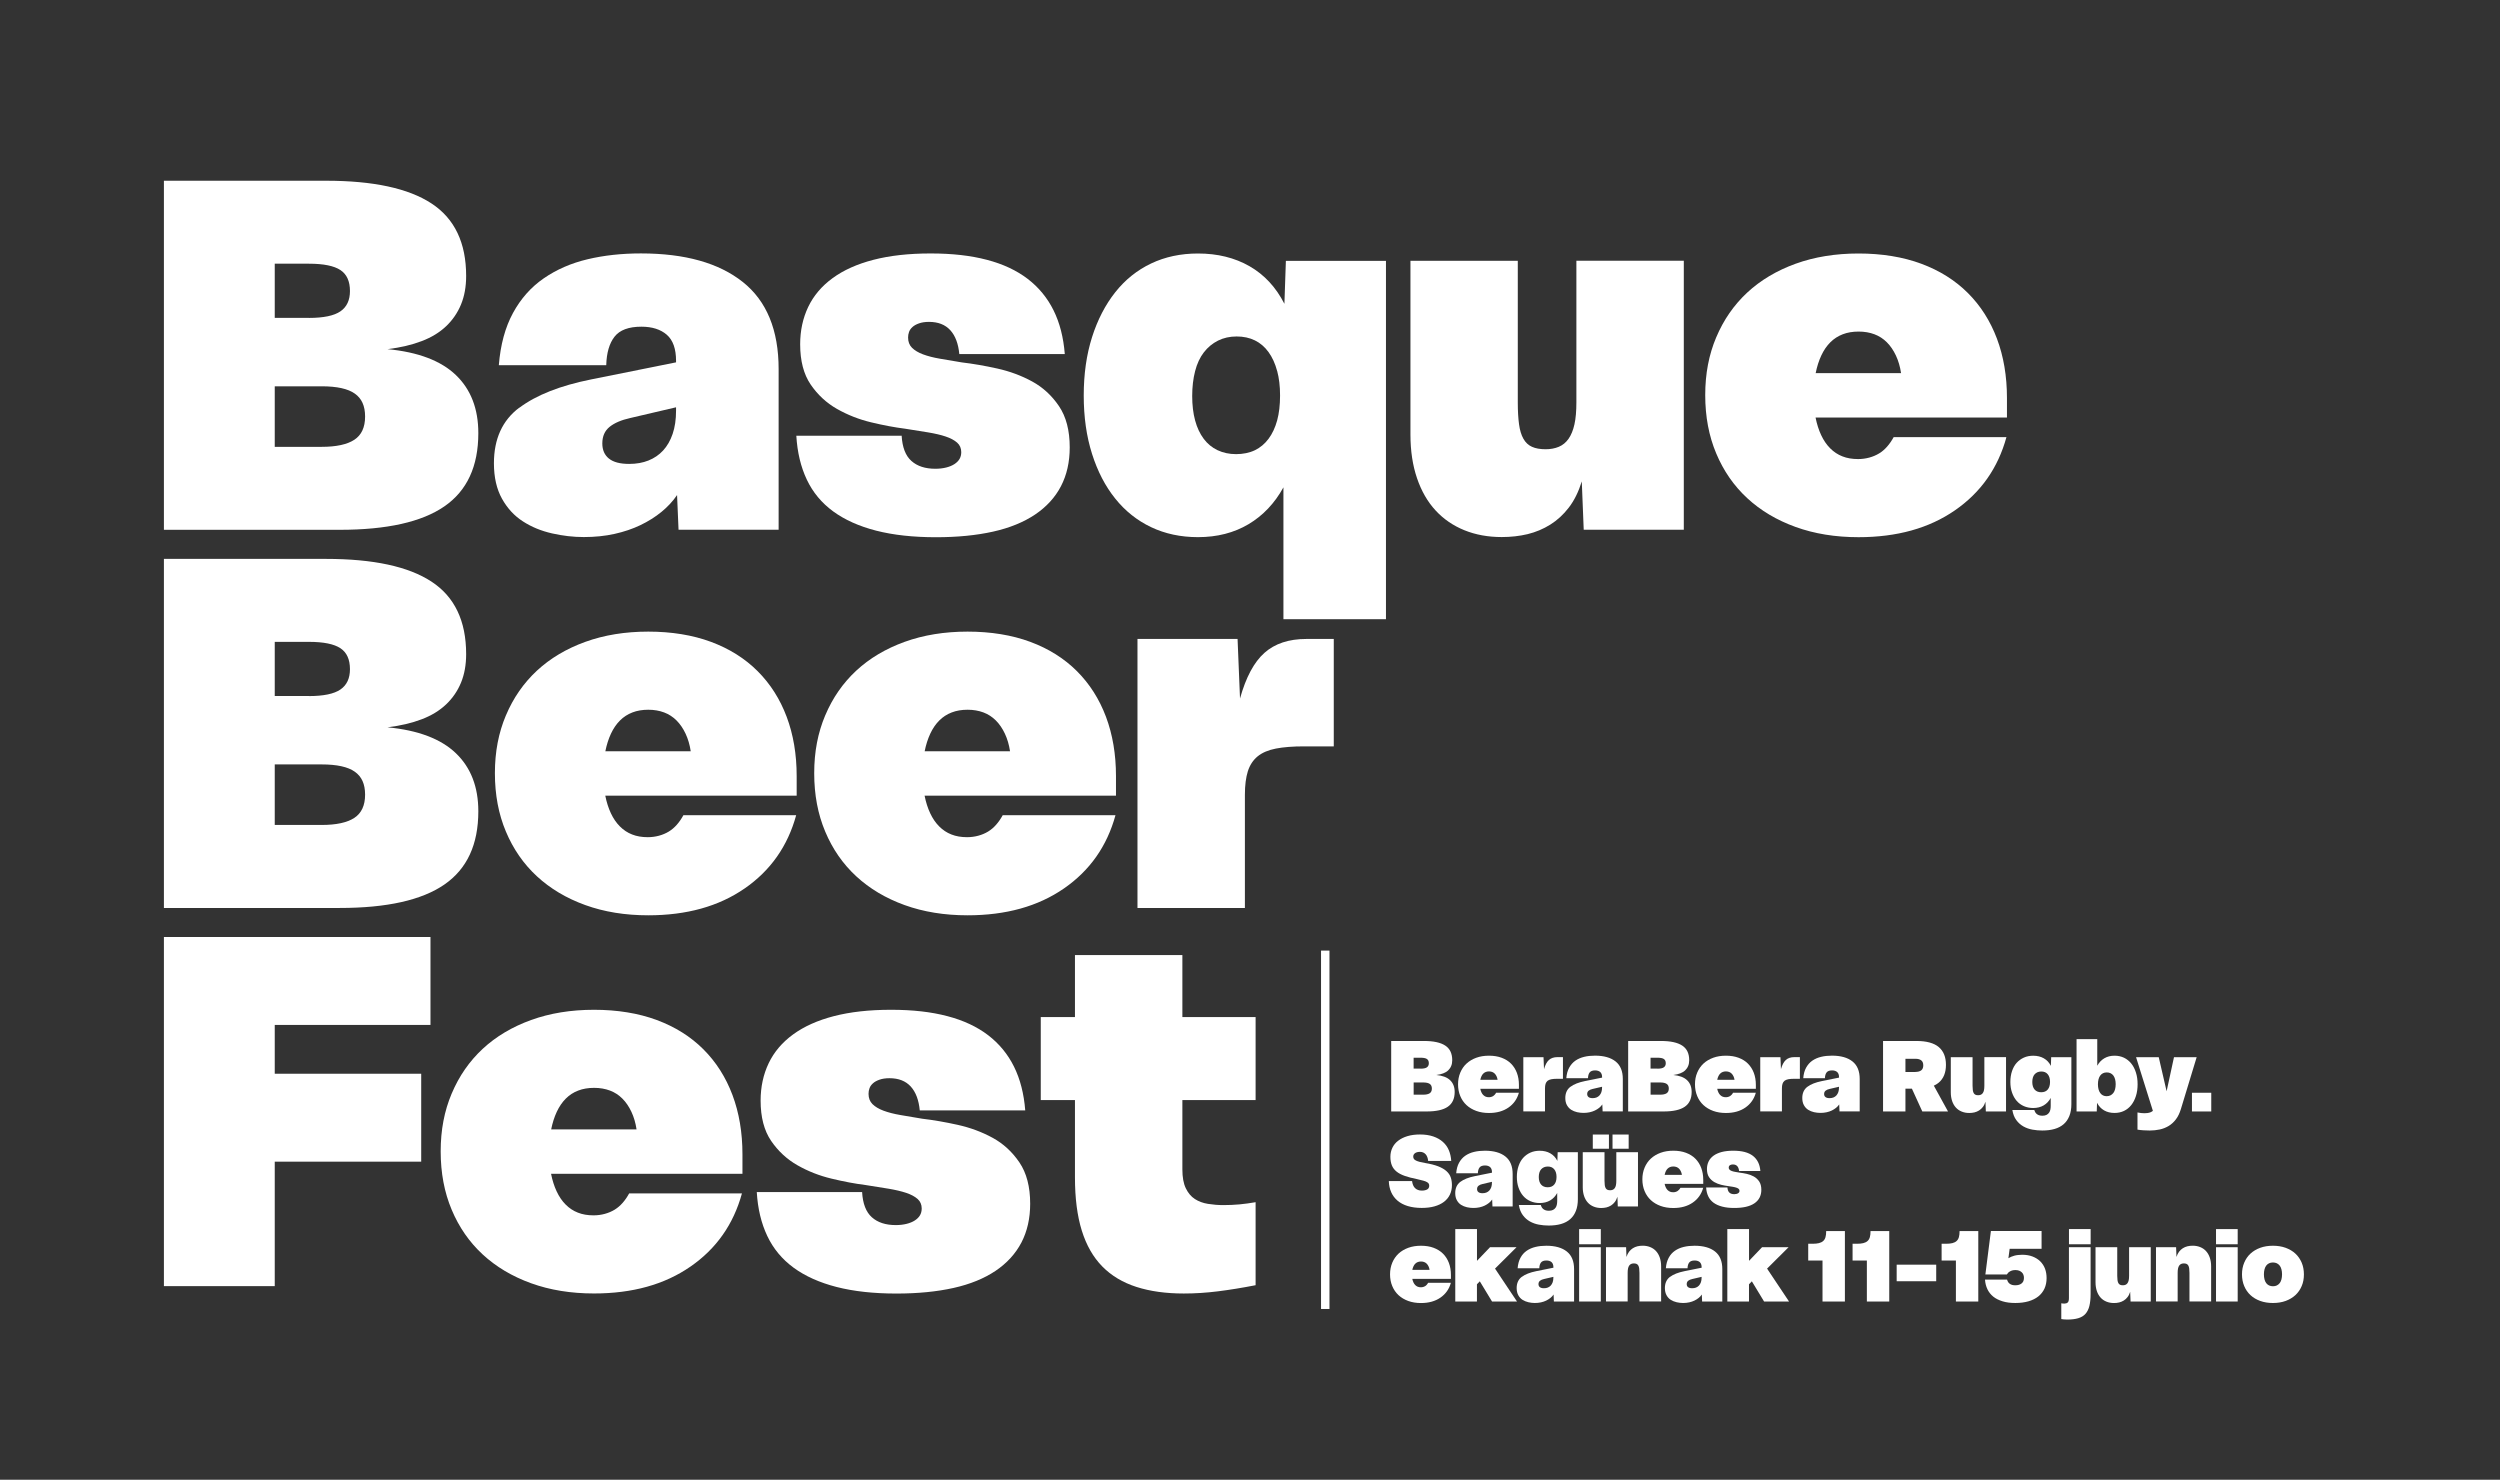 <?xml version="1.0" encoding="UTF-8"?>
<svg xmlns="http://www.w3.org/2000/svg" version="1.1" viewBox="0 0 593 351">
  <rect x="0" y="0" width="593" height="351" fill="#333333" stroke="none"/>
  <defs>
    <style>
      .cls-1 {
        fill: #fff;
      }

      .cls-2 {
        fill: none;
        stroke: #fff;
        stroke-miterlimit: 10;
        stroke-width: 2px;
      }
    </style>
  </defs>
  <!-- Generator: Adobe Illustrator 28.7.7, SVG Export Plug-In . SVG Version: 1.2.0 Build 194)  -->
  <g>
    <g id="Capa_1">
      <g>
        <g>
          <path class="cls-1" d="M38.88,42.87h38.45c11.19,0,19.53,1.79,25.02,5.39,5.48,3.59,8.22,9.32,8.22,17.2,0,2.55-.41,4.81-1.22,6.77s-1.99,3.69-3.53,5.15c-1.55,1.47-3.47,2.65-5.79,3.53-2.32.89-5.02,1.53-8.11,1.91,7.26.69,12.66,2.74,16.21,6.14,3.55,3.4,5.33,7.99,5.33,13.78,0,7.88-2.68,13.67-8.05,17.37-5.37,3.71-13.65,5.56-24.84,5.56h-41.69V42.87ZM73.28,75.41c3.47,0,5.96-.52,7.47-1.56,1.51-1.04,2.26-2.64,2.26-4.81,0-2.32-.75-3.98-2.26-4.98-1.51-1-4-1.51-7.47-1.51h-8.11v12.85h8.11ZM76.29,105.99c3.47,0,6.06-.56,7.76-1.68,1.7-1.12,2.55-2.95,2.55-5.5s-.81-4.29-2.43-5.44c-1.62-1.16-4.25-1.74-7.88-1.74h-11.12v14.36h11.12Z"/>
          <path class="cls-1" d="M123.19,96.72c4.01-3.01,9.69-5.25,17.02-6.72l20.15-4.05v-.35c0-2.86-.73-4.92-2.2-6.2-1.47-1.27-3.47-1.91-6.02-1.91-3.01,0-5.14.79-6.37,2.37-1.24,1.58-1.89,3.84-1.97,6.77h-25.48c.39-4.86,1.51-8.99,3.36-12.39,1.85-3.4,4.28-6.14,7.3-8.22s6.47-3.59,10.37-4.52c3.9-.93,8.12-1.39,12.68-1.39,10.42,0,18.47,2.26,24.15,6.77s8.51,11.41,8.51,20.67v38.1h-23.74l-.35-8.22c-1,1.47-2.24,2.8-3.71,4-1.47,1.2-3.13,2.24-4.98,3.13-1.85.89-3.9,1.58-6.14,2.08-2.24.5-4.67.75-7.3.75-2.47,0-4.98-.29-7.53-.87s-4.85-1.52-6.89-2.84c-2.05-1.31-3.71-3.11-4.98-5.39-1.27-2.28-1.91-5.08-1.91-8.4,0-5.79,2.01-10.19,6.02-13.2ZM144.44,108.77c1.04.85,2.64,1.27,4.81,1.27,1.7,0,3.22-.27,4.57-.81,1.35-.54,2.51-1.33,3.47-2.37.96-1.04,1.72-2.35,2.26-3.94.54-1.58.81-3.42.81-5.5v-.81l-10.89,2.55c-2.08.46-3.71,1.16-4.86,2.08-1.16.93-1.74,2.24-1.74,3.94,0,1.55.52,2.74,1.56,3.59Z"/>
          <path class="cls-1" d="M213.87,103.32c.15,2.78.93,4.79,2.32,6.02,1.39,1.24,3.28,1.85,5.67,1.85.93,0,1.78-.1,2.55-.29.77-.19,1.43-.46,1.97-.81.54-.35.94-.75,1.22-1.22.27-.46.41-1,.41-1.62,0-.93-.33-1.68-.98-2.26-.66-.58-1.56-1.06-2.72-1.45-1.16-.39-2.55-.71-4.17-.98-1.62-.27-3.44-.56-5.44-.87-2.47-.31-5.15-.81-8.05-1.51-2.9-.69-5.6-1.76-8.11-3.18-2.51-1.43-4.59-3.36-6.25-5.79-1.66-2.43-2.49-5.62-2.49-9.55,0-3.24.64-6.2,1.91-8.86s3.2-4.94,5.79-6.83c2.59-1.89,5.81-3.34,9.67-4.34,3.86-1,8.38-1.51,13.55-1.51s9.55.5,13.38,1.51c3.82,1,7.04,2.51,9.67,4.52,2.62,2.01,4.67,4.5,6.14,7.47,1.47,2.97,2.35,6.43,2.66,10.37h-25.02c-.23-2.47-.95-4.36-2.14-5.67-1.2-1.31-2.88-1.97-5.04-1.97-.93,0-1.72.12-2.37.35-.66.23-1.18.52-1.56.87-.39.35-.66.73-.81,1.16-.16.43-.23.87-.23,1.33,0,1,.31,1.81.93,2.43.62.62,1.49,1.14,2.61,1.56,1.12.42,2.47.77,4.05,1.04,1.58.27,3.3.56,5.15.87,2.62.31,5.42.79,8.4,1.45,2.97.66,5.73,1.68,8.28,3.07s4.67,3.34,6.37,5.85c1.7,2.51,2.55,5.77,2.55,9.79,0,3.47-.69,6.54-2.08,9.21s-3.44,4.9-6.14,6.72c-2.7,1.81-6.02,3.17-9.96,4.05s-8.45,1.33-13.55,1.33c-5.41,0-10.13-.52-14.19-1.56-4.05-1.04-7.45-2.57-10.19-4.57-2.74-2.01-4.83-4.52-6.25-7.53-1.43-3.01-2.26-6.49-2.49-10.42h25.02Z"/>
          <path class="cls-1" d="M328.75,146.87h-24.32v-31.27c-2.08,3.78-4.85,6.7-8.28,8.74-3.44,2.04-7.43,3.07-11.99,3.07-4.09,0-7.8-.79-11.12-2.37-3.32-1.58-6.16-3.84-8.51-6.78-2.36-2.93-4.19-6.47-5.5-10.6-1.31-4.13-1.97-8.74-1.97-13.84s.66-9.71,1.97-13.84c1.31-4.13,3.15-7.68,5.5-10.65,2.35-2.97,5.19-5.25,8.51-6.83,3.32-1.58,7.02-2.37,11.12-2.37,4.63,0,8.7,1,12.22,3.01,3.51,2.01,6.27,4.98,8.28,8.92l.35-10.19h23.74v85.01ZM302.93,87.98c-.46-1.74-1.14-3.22-2.03-4.46-.89-1.23-1.97-2.16-3.24-2.78-1.27-.62-2.72-.93-4.34-.93s-3.09.33-4.4.98c-1.31.66-2.43,1.58-3.36,2.78-.93,1.2-1.62,2.68-2.08,4.46-.46,1.78-.69,3.75-.69,5.91s.23,4.09.69,5.79c.46,1.7,1.14,3.15,2.03,4.34.89,1.2,1.99,2.1,3.3,2.72,1.31.62,2.78.93,4.4.93s3.18-.31,4.46-.93c1.27-.62,2.35-1.52,3.24-2.72.89-1.2,1.56-2.64,2.03-4.34.46-1.7.69-3.67.69-5.91s-.23-4.11-.69-5.85Z"/>
          <path class="cls-1" d="M334.54,61.86h25.48v33.59c0,2.01.1,3.73.29,5.15.19,1.43.54,2.59,1.04,3.47.5.89,1.18,1.53,2.03,1.91.85.39,1.93.58,3.24.58,1.16,0,2.2-.19,3.13-.58.93-.39,1.7-1.02,2.32-1.91.62-.89,1.08-2.03,1.39-3.42.31-1.39.46-3.13.46-5.21v-33.59h25.48v63.81h-23.74l-.46-11.47c-.77,2.47-1.79,4.54-3.07,6.2-1.27,1.66-2.74,3.01-4.4,4.05-1.66,1.04-3.46,1.79-5.38,2.26-1.93.46-3.98.69-6.14.69-3.24,0-6.2-.54-8.86-1.62-2.66-1.08-4.94-2.64-6.83-4.69-1.89-2.04-3.36-4.59-4.4-7.64-1.04-3.05-1.56-6.5-1.56-10.36v-41.23Z"/>
          <path class="cls-1" d="M407.1,79.99c1.74-4.13,4.19-7.66,7.35-10.6,3.16-2.93,6.99-5.21,11.46-6.83,4.48-1.62,9.46-2.43,14.94-2.43s10.52.81,14.88,2.43c4.36,1.62,8.05,3.94,11.06,6.95,3.01,3.01,5.31,6.62,6.89,10.83,1.58,4.21,2.37,8.9,2.37,14.07v4.63h-45.4c.31,1.55.75,2.94,1.33,4.17.58,1.24,1.29,2.28,2.14,3.13.85.85,1.81,1.49,2.9,1.91,1.08.43,2.32.64,3.71.64.93,0,1.81-.12,2.66-.35.85-.23,1.62-.56,2.32-.98.7-.42,1.33-.96,1.91-1.62.58-.66,1.1-1.41,1.56-2.26h26.75c-2.01,7.34-6.08,13.13-12.22,17.37-6.14,4.25-13.76,6.37-22.87,6.37-5.48,0-10.46-.81-14.94-2.43-4.48-1.62-8.3-3.9-11.46-6.83-3.17-2.93-5.62-6.47-7.35-10.6-1.74-4.13-2.61-8.74-2.61-13.84s.87-9.59,2.61-13.72ZM450.93,88.5c-.23-1.54-.64-2.93-1.22-4.17-.58-1.23-1.29-2.28-2.14-3.13-.85-.85-1.83-1.49-2.95-1.91-1.12-.42-2.37-.64-3.76-.64s-2.65.21-3.76.64c-1.12.43-2.1,1.06-2.95,1.91-.85.85-1.56,1.89-2.14,3.13-.58,1.24-1.02,2.63-1.33,4.17h20.27Z"/>
          <path class="cls-1" d="M38.88,132.57h38.45c11.19,0,19.53,1.79,25.02,5.39,5.48,3.59,8.22,9.32,8.22,17.2,0,2.55-.41,4.81-1.22,6.77s-1.99,3.69-3.53,5.15c-1.55,1.47-3.47,2.65-5.79,3.53-2.32.89-5.02,1.53-8.11,1.91,7.26.69,12.66,2.74,16.21,6.14,3.55,3.4,5.33,7.99,5.33,13.78,0,7.88-2.68,13.67-8.05,17.37-5.37,3.71-13.65,5.56-24.84,5.56h-41.69v-82.8ZM73.28,165.11c3.47,0,5.96-.52,7.47-1.56,1.51-1.04,2.26-2.64,2.26-4.81,0-2.32-.75-3.98-2.26-4.98-1.51-1-4-1.51-7.47-1.51h-8.11v12.85h8.11ZM76.29,195.68c3.47,0,6.06-.56,7.76-1.68,1.7-1.12,2.55-2.95,2.55-5.5s-.81-4.29-2.43-5.44c-1.62-1.16-4.25-1.74-7.88-1.74h-11.12v14.36h11.12Z"/>
          <path class="cls-1" d="M120.01,169.68c1.74-4.13,4.19-7.66,7.35-10.6,3.16-2.93,6.99-5.21,11.47-6.83,4.48-1.62,9.46-2.43,14.94-2.43s10.52.81,14.88,2.43c4.36,1.62,8.05,3.94,11.06,6.95s5.31,6.62,6.89,10.83c1.58,4.21,2.37,8.9,2.37,14.07v4.63h-45.4c.31,1.55.75,2.94,1.33,4.17.58,1.24,1.29,2.28,2.14,3.13.85.85,1.81,1.49,2.9,1.91,1.08.43,2.32.64,3.71.64.93,0,1.81-.12,2.66-.35.85-.23,1.62-.56,2.32-.98.69-.42,1.33-.96,1.91-1.62.58-.66,1.1-1.41,1.56-2.26h26.75c-2.01,7.34-6.08,13.13-12.22,17.37-6.14,4.25-13.76,6.37-22.87,6.37-5.48,0-10.46-.81-14.94-2.43-4.48-1.62-8.3-3.9-11.47-6.83-3.17-2.93-5.62-6.47-7.35-10.6-1.74-4.13-2.61-8.74-2.61-13.84s.87-9.59,2.61-13.72ZM163.84,178.2c-.23-1.54-.64-2.93-1.22-4.17-.58-1.23-1.29-2.28-2.14-3.13-.85-.85-1.83-1.49-2.95-1.91-1.12-.42-2.37-.64-3.76-.64s-2.65.21-3.76.64c-1.12.43-2.1,1.06-2.95,1.91-.85.85-1.56,1.89-2.14,3.13-.58,1.24-1.02,2.63-1.33,4.17h20.27Z"/>
          <path class="cls-1" d="M195.75,169.68c1.74-4.13,4.19-7.66,7.35-10.6,3.16-2.93,6.99-5.21,11.47-6.83,4.48-1.62,9.46-2.43,14.94-2.43s10.52.81,14.88,2.43c4.36,1.62,8.05,3.94,11.06,6.95s5.31,6.62,6.89,10.83c1.58,4.21,2.37,8.9,2.37,14.07v4.63h-45.4c.31,1.55.75,2.94,1.33,4.17.58,1.24,1.29,2.28,2.14,3.13.85.85,1.81,1.49,2.9,1.91,1.08.43,2.32.64,3.71.64.93,0,1.81-.12,2.66-.35.85-.23,1.62-.56,2.32-.98.69-.42,1.33-.96,1.91-1.62.58-.66,1.1-1.41,1.56-2.26h26.75c-2.01,7.34-6.08,13.13-12.22,17.37-6.14,4.25-13.76,6.37-22.87,6.37-5.48,0-10.46-.81-14.94-2.43-4.48-1.62-8.3-3.9-11.47-6.83-3.17-2.93-5.62-6.47-7.35-10.6-1.74-4.13-2.61-8.74-2.61-13.84s.87-9.59,2.61-13.72ZM239.58,178.2c-.23-1.54-.64-2.93-1.22-4.17-.58-1.23-1.29-2.28-2.14-3.13-.85-.85-1.83-1.49-2.95-1.91-1.12-.42-2.37-.64-3.76-.64s-2.65.21-3.76.64c-1.12.43-2.1,1.06-2.95,1.91-.85.85-1.56,1.89-2.14,3.13-.58,1.24-1.02,2.63-1.33,4.17h20.27Z"/>
          <path class="cls-1" d="M269.81,151.56h23.74l.58,14.13c1.39-5.02,3.32-8.63,5.79-10.83,2.47-2.2,5.79-3.3,9.96-3.3h6.49v25.48h-7.06c-2.63,0-4.85.17-6.66.52-1.81.35-3.26.97-4.34,1.85-1.08.89-1.85,2.07-2.32,3.53-.46,1.47-.7,3.32-.7,5.56v26.87h-25.48v-63.81Z"/>
          <path class="cls-1" d="M38.88,222.26h63.23v20.85h-36.94v11.58h34.74v20.85h-34.74v29.53h-26.29v-82.8Z"/>
          <path class="cls-1" d="M107.15,259.38c1.74-4.13,4.19-7.66,7.35-10.6,3.16-2.93,6.99-5.21,11.47-6.83,4.48-1.62,9.46-2.43,14.94-2.43s10.52.81,14.88,2.43c4.36,1.62,8.05,3.94,11.06,6.95,3.01,3.01,5.31,6.62,6.89,10.83,1.58,4.21,2.37,8.9,2.37,14.07v4.63h-45.4c.31,1.55.75,2.94,1.33,4.17.58,1.24,1.29,2.28,2.14,3.13.85.85,1.81,1.49,2.9,1.91,1.08.43,2.32.64,3.71.64.93,0,1.81-.12,2.66-.35.85-.23,1.62-.56,2.32-.98.69-.42,1.33-.96,1.91-1.62.58-.66,1.1-1.41,1.56-2.26h26.75c-2.01,7.34-6.08,13.13-12.22,17.37-6.14,4.25-13.76,6.37-22.87,6.37-5.48,0-10.46-.81-14.94-2.43-4.48-1.62-8.3-3.9-11.47-6.83-3.17-2.93-5.62-6.47-7.35-10.6-1.74-4.13-2.61-8.74-2.61-13.84s.87-9.59,2.61-13.72ZM150.99,267.89c-.23-1.54-.64-2.93-1.22-4.17-.58-1.23-1.29-2.28-2.14-3.13-.85-.85-1.83-1.49-2.95-1.91-1.12-.42-2.37-.64-3.76-.64s-2.65.21-3.76.64c-1.12.42-2.1,1.06-2.95,1.91-.85.85-1.56,1.89-2.14,3.13-.58,1.24-1.02,2.63-1.33,4.17h20.27Z"/>
          <path class="cls-1" d="M204.49,282.72c.15,2.78.93,4.79,2.32,6.02,1.39,1.24,3.28,1.85,5.67,1.85.93,0,1.78-.1,2.55-.29.77-.19,1.43-.46,1.97-.81.54-.35.94-.75,1.22-1.22.27-.46.41-1,.41-1.62,0-.93-.33-1.68-.98-2.26-.66-.58-1.56-1.06-2.72-1.45-1.16-.38-2.55-.71-4.17-.98-1.62-.27-3.44-.56-5.44-.87-2.47-.31-5.15-.81-8.05-1.51-2.9-.69-5.6-1.75-8.11-3.18-2.51-1.43-4.59-3.36-6.25-5.79-1.66-2.43-2.49-5.62-2.49-9.55,0-3.24.64-6.2,1.91-8.86,1.27-2.66,3.2-4.94,5.79-6.83,2.59-1.89,5.81-3.34,9.67-4.34,3.86-1,8.38-1.51,13.55-1.51s9.55.5,13.38,1.51c3.82,1,7.04,2.51,9.67,4.52,2.62,2.01,4.67,4.5,6.14,7.47,1.47,2.97,2.35,6.43,2.66,10.37h-25.02c-.23-2.47-.95-4.36-2.14-5.67-1.2-1.31-2.88-1.97-5.04-1.97-.93,0-1.72.12-2.37.35-.66.23-1.18.52-1.56.87-.39.35-.66.73-.81,1.16-.16.42-.23.87-.23,1.33,0,1,.31,1.81.93,2.43.62.62,1.49,1.14,2.61,1.56,1.12.42,2.47.77,4.05,1.04,1.58.27,3.3.56,5.15.87,2.62.31,5.42.79,8.4,1.45,2.97.66,5.73,1.68,8.28,3.07s4.67,3.34,6.37,5.85c1.7,2.51,2.55,5.77,2.55,9.79,0,3.47-.69,6.54-2.08,9.21-1.39,2.66-3.44,4.9-6.14,6.72-2.7,1.81-6.02,3.17-9.96,4.05s-8.45,1.33-13.55,1.33c-5.41,0-10.13-.52-14.19-1.56s-7.45-2.57-10.19-4.57c-2.74-2.01-4.83-4.52-6.25-7.53-1.43-3.01-2.26-6.49-2.49-10.42h25.02Z"/>
          <path class="cls-1" d="M254.98,260.94h-8.11v-19.69h8.11v-14.71h25.48v14.71h17.37v19.69h-17.37v16.45c0,1.85.27,3.34.81,4.46.54,1.12,1.25,1.97,2.14,2.55.89.58,1.93.97,3.13,1.16,1.2.19,2.41.29,3.65.29,1.31,0,2.59-.06,3.82-.17,1.23-.12,2.51-.29,3.82-.52v19.69c-3.17.62-6.14,1.1-8.92,1.45-2.78.35-5.48.52-8.11.52-4.25,0-7.99-.52-11.23-1.56s-5.95-2.66-8.11-4.86c-2.16-2.2-3.78-5.04-4.86-8.51-1.08-3.47-1.62-7.68-1.62-12.62v-18.3Z"/>
        </g>
        <g>
          <path class="cls-1" d="M330,246.92h7.76c2.26,0,3.94.36,5.05,1.09,1.11.73,1.66,1.88,1.66,3.47,0,.51-.08.97-.25,1.37-.16.4-.4.74-.71,1.04-.31.3-.7.53-1.17.71-.47.18-1.01.31-1.64.39,1.46.14,2.56.55,3.27,1.24.72.69,1.08,1.61,1.08,2.78,0,1.59-.54,2.76-1.63,3.51-1.08.75-2.75,1.12-5.01,1.12h-8.42v-16.72ZM336.95,253.49c.7,0,1.2-.1,1.51-.32.3-.21.46-.53.46-.97,0-.47-.15-.8-.46-1.01-.3-.2-.81-.3-1.51-.3h-1.64v2.59h1.64ZM337.56,259.66c.7,0,1.22-.11,1.57-.34.34-.23.51-.6.51-1.11s-.16-.87-.49-1.1-.86-.35-1.59-.35h-2.24v2.9h2.24Z"/>
          <path class="cls-1" d="M346.38,254.42c.35-.83.84-1.55,1.48-2.14.64-.59,1.41-1.05,2.31-1.38.9-.33,1.91-.49,3.02-.49s2.12.16,3,.49c.88.33,1.63.79,2.23,1.4.61.61,1.07,1.34,1.39,2.19s.48,1.8.48,2.84v.94h-9.16c.06.31.15.59.27.84s.26.46.43.63c.17.17.37.3.58.39.22.09.47.13.75.13.19,0,.37-.02.54-.07.17-.05.33-.11.47-.2.14-.09.27-.2.39-.33.12-.13.22-.29.32-.46h5.4c-.41,1.48-1.23,2.65-2.47,3.51s-2.78,1.29-4.62,1.29c-1.11,0-2.11-.16-3.02-.49-.9-.33-1.68-.79-2.31-1.38-.64-.59-1.13-1.3-1.48-2.14s-.53-1.77-.53-2.79.18-1.94.53-2.77ZM355.23,256.13c-.05-.31-.13-.59-.25-.84-.12-.25-.26-.46-.43-.63-.17-.17-.37-.3-.6-.39-.23-.08-.48-.13-.76-.13s-.53.04-.76.13c-.23.09-.42.21-.6.39s-.32.38-.43.63-.21.53-.27.84h4.09Z"/>
          <path class="cls-1" d="M361.33,250.76h4.79l.12,2.85c.28-1.01.67-1.74,1.17-2.19.5-.44,1.17-.67,2.01-.67h1.31v5.14h-1.43c-.53,0-.98.04-1.34.11s-.66.2-.88.37c-.22.18-.37.42-.47.71-.09.3-.14.67-.14,1.12v5.42h-5.14v-12.88Z"/>
          <path class="cls-1" d="M372.51,257.79c.81-.61,1.96-1.06,3.44-1.36l4.07-.82v-.07c0-.58-.15-.99-.44-1.25-.3-.26-.7-.39-1.22-.39-.61,0-1.04.16-1.29.48-.25.32-.38.78-.4,1.37h-5.14c.08-.98.3-1.82.68-2.5s.87-1.24,1.47-1.66c.61-.42,1.31-.72,2.09-.91.79-.19,1.64-.28,2.56-.28,2.1,0,3.73.46,4.88,1.37,1.15.91,1.72,2.3,1.72,4.17v7.69h-4.79l-.07-1.66c-.2.3-.45.56-.75.81-.3.24-.63.45-1.01.63s-.79.32-1.24.42c-.45.1-.94.15-1.47.15-.5,0-1-.06-1.52-.17-.51-.12-.98-.31-1.39-.57-.41-.26-.75-.63-1.01-1.09-.26-.46-.39-1.02-.39-1.7,0-1.17.41-2.06,1.22-2.67ZM376.8,260.22c.21.17.53.26.97.26.34,0,.65-.05.92-.16s.51-.27.7-.48c.2-.21.35-.48.46-.79s.16-.69.16-1.11v-.16l-2.2.51c-.42.09-.75.23-.98.42-.23.19-.35.45-.35.79,0,.31.11.55.32.72Z"/>
          <path class="cls-1" d="M386.21,246.92h7.76c2.26,0,3.94.36,5.05,1.09,1.11.73,1.66,1.88,1.66,3.47,0,.51-.08.97-.25,1.37-.16.4-.4.74-.71,1.04-.31.3-.7.53-1.17.71-.47.18-1.01.31-1.64.39,1.46.14,2.56.55,3.27,1.24.72.69,1.08,1.61,1.08,2.78,0,1.59-.54,2.76-1.63,3.51s-2.75,1.12-5.01,1.12h-8.42v-16.72ZM393.15,253.49c.7,0,1.2-.1,1.51-.32.3-.21.46-.53.46-.97,0-.47-.15-.8-.46-1.01-.3-.2-.81-.3-1.51-.3h-1.64v2.59h1.64ZM393.76,259.66c.7,0,1.22-.11,1.57-.34.34-.23.51-.6.51-1.11s-.16-.87-.49-1.1-.86-.35-1.59-.35h-2.24v2.9h2.24Z"/>
          <path class="cls-1" d="M402.58,254.42c.35-.83.85-1.55,1.48-2.14.64-.59,1.41-1.05,2.31-1.38.9-.33,1.91-.49,3.02-.49s2.12.16,3,.49c.88.33,1.63.79,2.23,1.4s1.07,1.34,1.39,2.19c.32.85.48,1.8.48,2.84v.94h-9.16c.06.31.15.59.27.84.12.25.26.46.43.63.17.17.37.3.58.39.22.09.47.13.75.13.19,0,.37-.02.54-.07.17-.05.33-.11.47-.2.14-.09.27-.2.39-.33.12-.13.22-.29.32-.46h5.4c-.41,1.48-1.23,2.65-2.47,3.51s-2.78,1.29-4.62,1.29c-1.11,0-2.11-.16-3.02-.49-.9-.33-1.67-.79-2.31-1.38-.64-.59-1.13-1.3-1.48-2.14s-.53-1.77-.53-2.79.17-1.94.53-2.77ZM411.43,256.13c-.05-.31-.13-.59-.25-.84s-.26-.46-.43-.63c-.17-.17-.37-.3-.6-.39-.23-.08-.48-.13-.76-.13s-.53.04-.76.13c-.23.09-.42.21-.6.39-.17.17-.32.38-.43.63-.12.25-.21.53-.27.84h4.09Z"/>
          <path class="cls-1" d="M417.53,250.76h4.79l.12,2.85c.28-1.01.67-1.74,1.17-2.19s1.17-.67,2.01-.67h1.31v5.14h-1.43c-.53,0-.98.04-1.34.11-.37.07-.66.2-.88.37-.22.18-.37.42-.47.71s-.14.67-.14,1.12v5.42h-5.14v-12.88Z"/>
          <path class="cls-1" d="M428.71,257.79c.81-.61,1.96-1.06,3.44-1.36l4.07-.82v-.07c0-.58-.15-.99-.44-1.25-.3-.26-.7-.39-1.22-.39-.61,0-1.04.16-1.29.48s-.38.78-.4,1.37h-5.14c.08-.98.3-1.82.68-2.5s.86-1.24,1.47-1.66c.61-.42,1.3-.72,2.09-.91.79-.19,1.64-.28,2.56-.28,2.1,0,3.73.46,4.87,1.37,1.15.91,1.72,2.3,1.72,4.17v7.69h-4.79l-.07-1.66c-.2.3-.45.56-.75.81-.3.24-.63.45-1,.63s-.79.32-1.24.42c-.45.1-.94.15-1.47.15-.5,0-1.01-.06-1.52-.17-.51-.12-.98-.31-1.39-.57-.41-.26-.75-.63-1-1.09-.26-.46-.39-1.02-.39-1.7,0-1.17.41-2.06,1.22-2.67ZM433,260.22c.21.17.53.26.97.26.34,0,.65-.05.92-.16.27-.11.51-.27.7-.48.19-.21.35-.48.46-.79.11-.32.16-.69.16-1.11v-.16l-2.2.51c-.42.09-.75.23-.98.42-.23.19-.35.45-.35.79,0,.31.1.55.32.72Z"/>
          <path class="cls-1" d="M446.66,246.92h7.9c2.4,0,4.17.48,5.31,1.44,1.14.96,1.71,2.37,1.71,4.22s-.57,3.26-1.71,4.22c-1.14.96-2.91,1.44-5.31,1.44h-2.59v5.4h-5.31v-16.72ZM454.33,254.26c.59,0,1.05-.12,1.38-.37.33-.25.49-.65.49-1.19s-.16-.94-.49-1.19c-.33-.25-.79-.37-1.38-.37h-2.36v3.13h2.36ZM452.91,256.93h5.47l3.69,6.71h-6.1l-3.06-6.71Z"/>
          <path class="cls-1" d="M462.75,250.76h5.14v6.78c0,.41.02.75.06,1.04.04.29.11.52.21.7.1.18.24.31.41.39.17.08.39.12.65.12.23,0,.44-.04.63-.12.19-.08.34-.21.47-.39.13-.18.22-.41.28-.69.06-.28.09-.63.09-1.05v-6.78h5.14v12.88h-4.79l-.09-2.31c-.16.5-.36.92-.62,1.25-.26.33-.55.61-.89.82-.34.21-.7.36-1.09.46-.39.09-.8.14-1.24.14-.66,0-1.25-.11-1.79-.33-.54-.22-1-.53-1.38-.95-.38-.41-.68-.93-.89-1.54-.21-.62-.32-1.31-.32-2.09v-8.32Z"/>
          <path class="cls-1" d="M482.53,263.29c.05.16.11.32.2.48.09.16.2.31.35.44.15.13.33.24.56.32.23.08.49.12.81.12.4,0,.74-.07.99-.2s.46-.31.61-.53c.15-.22.25-.46.3-.74.05-.27.08-.55.08-.83v-1.92c-.41.76-.96,1.35-1.67,1.77-.71.41-1.54.62-2.49.62-.79,0-1.53-.15-2.2-.44-.67-.29-1.24-.71-1.71-1.25-.47-.54-.83-1.19-1.1-1.95s-.4-1.61-.4-2.55.13-1.79.39-2.56c.26-.77.62-1.43,1.1-1.96s1.05-.95,1.72-1.25c.67-.3,1.41-.44,2.22-.44.95,0,1.78.2,2.5.61.72.41,1.28,1,1.68,1.8l.07-2.06h4.79v11.13c0,1.08-.16,2.01-.47,2.79-.31.79-.76,1.44-1.34,1.95-.58.51-1.31.9-2.17,1.15-.87.25-1.84.37-2.93.37-.78,0-1.55-.07-2.33-.21-.77-.14-1.48-.39-2.14-.76-.65-.37-1.22-.87-1.68-1.5-.47-.63-.78-1.43-.94-2.4h5.19ZM482.2,257.68c.09.3.23.55.41.76.18.21.4.37.67.48.26.11.56.16.89.16s.64-.05.9-.16c.26-.11.48-.27.65-.48.18-.21.32-.47.41-.77.09-.3.14-.65.14-1.04s-.05-.74-.14-1.04-.23-.56-.41-.78c-.18-.22-.4-.38-.65-.49-.26-.11-.55-.16-.88-.16s-.62.06-.89.17c-.27.12-.49.28-.68.49-.19.21-.33.47-.42.78-.09.31-.14.66-.14,1.05s.05.73.14,1.03Z"/>
          <path class="cls-1" d="M492.56,246.48h4.91v6.31c.42-.76.98-1.35,1.67-1.76.69-.41,1.5-.62,2.42-.62.83,0,1.57.16,2.25.48.67.32,1.24.78,1.72,1.37.48.59.85,1.3,1.11,2.14.27.83.4,1.76.4,2.79s-.13,1.96-.4,2.79c-.26.83-.63,1.55-1.11,2.15-.48.6-1.05,1.06-1.72,1.38-.67.32-1.42.48-2.25.48-.93,0-1.76-.2-2.47-.61-.71-.41-1.27-1.01-1.67-1.8l-.07,2.06h-4.79v-17.16ZM497.77,258.37c.09.35.23.65.41.9.18.25.4.44.65.56.26.13.55.19.88.19s.62-.07.89-.2c.26-.13.49-.32.68-.56.19-.24.33-.54.42-.9s.14-.76.14-1.19-.05-.83-.14-1.17-.23-.63-.41-.88c-.18-.24-.4-.42-.67-.55-.27-.13-.56-.19-.89-.19s-.64.06-.9.19c-.26.13-.48.31-.65.55-.18.24-.32.53-.41.88s-.14.74-.14,1.19.05.83.14,1.18Z"/>
          <path class="cls-1" d="M507,263.87c.28.06.56.11.84.14s.56.05.84.05c.23,0,.47-.02.71-.05.24-.03.47-.09.69-.17.22-.09.42-.21.61-.36.19-.16.35-.36.49-.61l.47-.84-.7,2.38-4.28-13.65h5.38l1.87,8.09,1.75-8.09h5.38l-3.74,12.3c-.3.98-.69,1.8-1.19,2.45-.5.66-1.07,1.18-1.72,1.57s-1.35.67-2.1.83c-.76.16-1.55.25-2.37.25-.41,0-.89-.02-1.45-.05-.56-.03-1.05-.09-1.47-.16v-4.07Z"/>
          <path class="cls-1" d="M519.93,259.2h4.58v4.44h-4.58v-4.44Z"/>
          <path class="cls-1" d="M334.94,280.15c.05.37.13.7.25.98.12.28.27.51.47.7.19.19.43.33.69.43.26.1.57.15.91.15.26,0,.5-.02.71-.07.21-.05.39-.11.55-.2.16-.09.28-.2.36-.35.08-.15.13-.32.13-.5,0-.17-.03-.33-.09-.47s-.19-.27-.4-.4c-.2-.13-.5-.25-.9-.36s-.92-.25-1.58-.39c-1.11-.22-2.06-.47-2.85-.75s-1.44-.62-1.94-1.03c-.5-.41-.87-.89-1.1-1.45-.23-.56-.35-1.24-.35-2.03s.16-1.5.47-2.15c.31-.65.77-1.22,1.38-1.68.61-.47,1.34-.83,2.21-1.09.86-.26,1.85-.39,2.96-.39,1.2,0,2.25.16,3.16.47.9.31,1.66.74,2.28,1.3.62.55,1.09,1.21,1.41,1.98s.51,1.61.56,2.52h-5.47c-.03-.33-.1-.63-.2-.9-.1-.27-.23-.5-.4-.68-.16-.18-.36-.32-.58-.42-.23-.1-.48-.15-.76-.15-.25,0-.47.03-.67.08-.2.05-.36.13-.5.23-.14.1-.25.22-.32.35s-.11.28-.11.46c0,.2.05.38.14.53.09.15.25.28.48.4.23.12.52.22.88.32.36.09.8.19,1.33.28,1.25.2,2.28.47,3.11.79.83.33,1.48.71,1.96,1.15.48.44.82.93,1,1.48.19.55.28,1.17.28,1.83,0,.83-.16,1.57-.48,2.24-.32.67-.79,1.24-1.4,1.71-.62.47-1.37.83-2.26,1.08s-1.89.37-3.02.37c-1.25,0-2.35-.15-3.31-.44-.96-.29-1.77-.72-2.42-1.27-.65-.55-1.16-1.22-1.51-2.01-.35-.79-.54-1.67-.57-2.65h5.49Z"/>
          <path class="cls-1" d="M346.39,280.34c.81-.61,1.96-1.06,3.44-1.36l4.07-.82v-.07c0-.58-.15-.99-.44-1.25-.3-.26-.7-.39-1.22-.39-.61,0-1.04.16-1.29.48s-.38.78-.4,1.37h-5.14c.08-.98.3-1.82.68-2.5s.86-1.24,1.47-1.66c.61-.42,1.3-.72,2.09-.91.79-.19,1.64-.28,2.56-.28,2.1,0,3.73.46,4.87,1.37,1.15.91,1.72,2.3,1.72,4.17v7.69h-4.79l-.07-1.66c-.2.3-.45.56-.75.81-.3.24-.63.45-1,.63s-.79.32-1.24.42c-.45.1-.94.15-1.47.15-.5,0-1.01-.06-1.52-.17-.51-.12-.98-.31-1.39-.57-.41-.26-.75-.63-1-1.09-.26-.46-.39-1.02-.39-1.7,0-1.17.41-2.06,1.22-2.67ZM350.68,282.77c.21.17.53.26.97.26.34,0,.65-.05.92-.16.27-.11.51-.27.7-.48.19-.21.35-.48.46-.79.11-.32.16-.69.16-1.11v-.16l-2.2.51c-.42.09-.75.23-.98.42-.23.19-.35.45-.35.79,0,.31.1.55.32.72Z"/>
          <path class="cls-1" d="M365.47,285.83c.05.16.11.32.2.48.09.16.2.31.35.44.15.13.33.24.56.32.23.08.49.12.81.12.4,0,.74-.07.99-.2s.46-.31.61-.53c.15-.22.25-.46.3-.74.05-.27.08-.55.08-.83v-1.92c-.41.76-.96,1.35-1.67,1.77-.71.41-1.54.62-2.49.62-.79,0-1.53-.15-2.2-.44-.67-.29-1.24-.71-1.71-1.25-.47-.54-.83-1.19-1.1-1.95s-.4-1.61-.4-2.55.13-1.79.39-2.56c.26-.77.62-1.43,1.1-1.96s1.05-.95,1.72-1.25c.67-.3,1.41-.44,2.22-.44.95,0,1.78.2,2.5.61.72.41,1.28,1,1.68,1.8l.07-2.06h4.79v11.13c0,1.08-.16,2.01-.47,2.79-.31.79-.76,1.44-1.34,1.95-.58.51-1.31.9-2.17,1.15-.87.25-1.84.37-2.93.37-.78,0-1.55-.07-2.33-.21-.77-.14-1.48-.39-2.14-.76-.65-.37-1.22-.87-1.68-1.5-.47-.63-.78-1.43-.94-2.4h5.19ZM365.14,280.22c.09.3.23.55.41.76.18.21.4.37.67.48.26.11.56.16.89.16s.64-.05.9-.16c.26-.11.48-.27.65-.48.18-.21.32-.47.41-.77.09-.3.14-.65.14-1.04s-.05-.74-.14-1.04-.23-.56-.41-.78c-.18-.22-.4-.38-.65-.49-.26-.11-.55-.16-.88-.16s-.62.06-.89.17c-.27.12-.49.28-.68.49-.19.21-.33.47-.42.78-.09.31-.14.66-.14,1.05s.05.73.14,1.03Z"/>
          <path class="cls-1" d="M375.45,273.3h5.14v6.78c0,.41.02.75.06,1.04.04.29.11.52.21.7.1.18.24.31.41.39.17.08.39.12.65.12.23,0,.44-.04.63-.12.19-.08.34-.21.47-.39.13-.18.22-.41.28-.69.06-.28.09-.63.09-1.05v-6.78h5.14v12.88h-4.79l-.09-2.31c-.16.5-.36.92-.62,1.25-.26.33-.55.61-.89.82-.34.21-.7.36-1.09.46-.39.09-.8.14-1.24.14-.66,0-1.25-.11-1.79-.33-.54-.22-1-.53-1.38-.95-.38-.41-.68-.93-.89-1.54-.21-.62-.32-1.31-.32-2.09v-8.32ZM377.81,269.11h3.83v3.37h-3.83v-3.37ZM382.49,269.11h3.83v3.37h-3.83v-3.37Z"/>
          <path class="cls-1" d="M390.1,276.96c.35-.83.84-1.55,1.48-2.14.64-.59,1.41-1.05,2.31-1.38.9-.33,1.91-.49,3.02-.49s2.12.16,3,.49c.88.33,1.63.79,2.23,1.4.61.61,1.07,1.34,1.39,2.19s.48,1.8.48,2.84v.94h-9.16c.06.31.15.59.27.84s.26.46.43.63c.17.17.37.3.58.39.22.09.47.13.75.13.19,0,.37-.02.54-.07.17-.05.33-.11.47-.2.14-.09.27-.2.39-.33.12-.13.22-.29.32-.46h5.4c-.41,1.48-1.23,2.65-2.47,3.51s-2.78,1.29-4.62,1.29c-1.11,0-2.11-.16-3.02-.49-.9-.33-1.68-.79-2.31-1.38-.64-.59-1.13-1.3-1.48-2.14s-.53-1.77-.53-2.79.18-1.94.53-2.77ZM398.95,278.68c-.05-.31-.13-.59-.25-.84-.12-.25-.26-.46-.43-.63-.17-.17-.37-.3-.6-.39-.23-.08-.48-.13-.76-.13s-.53.04-.76.13c-.23.09-.42.21-.6.39s-.32.38-.43.63-.21.53-.27.84h4.09Z"/>
          <path class="cls-1" d="M409.75,281.67c.03.56.19.97.47,1.22s.66.37,1.15.37c.19,0,.36-.02.51-.06.16-.04.29-.09.4-.16.11-.07.19-.15.25-.25s.08-.2.08-.33c0-.19-.07-.34-.2-.46s-.32-.21-.55-.29c-.23-.08-.51-.14-.84-.2-.33-.05-.69-.11-1.1-.17-.5-.06-1.04-.16-1.63-.3-.58-.14-1.13-.35-1.64-.64-.51-.29-.93-.68-1.26-1.17s-.5-1.13-.5-1.93c0-.65.13-1.25.39-1.79.26-.54.65-1,1.17-1.38.52-.38,1.17-.67,1.95-.88.78-.2,1.69-.3,2.73-.3s1.93.1,2.7.3c.77.2,1.42.51,1.95.91.53.41.94.91,1.24,1.51.3.6.48,1.3.54,2.09h-5.05c-.05-.5-.19-.88-.43-1.15-.24-.26-.58-.4-1.02-.4-.19,0-.35.02-.48.07-.13.05-.24.1-.32.17-.08.07-.13.15-.16.23s-.05.17-.05.27c0,.2.06.37.19.49.12.13.3.23.53.32.23.09.5.16.82.21.32.05.67.11,1.04.18.53.06,1.09.16,1.69.29.6.13,1.16.34,1.67.62.51.28.94.67,1.29,1.18.34.51.51,1.17.51,1.98,0,.7-.14,1.32-.42,1.86-.28.54-.69.99-1.24,1.36-.55.37-1.22.64-2.01.82s-1.71.27-2.74.27c-1.09,0-2.05-.1-2.86-.32-.82-.21-1.5-.52-2.06-.92-.55-.41-.97-.91-1.26-1.52-.29-.61-.46-1.31-.5-2.1h5.05Z"/>
          <path class="cls-1" d="M330.25,299.5c.35-.83.85-1.55,1.48-2.14.64-.59,1.41-1.05,2.31-1.38.9-.33,1.91-.49,3.02-.49s2.12.16,3,.49c.88.33,1.62.79,2.23,1.4s1.07,1.34,1.39,2.19c.32.85.48,1.8.48,2.84v.94h-9.16c.06.31.15.59.27.84.12.25.26.46.43.63.17.17.37.3.58.39.22.09.47.13.75.13.19,0,.37-.02.54-.07.17-.05.33-.11.47-.2.14-.08.27-.19.39-.33.12-.13.22-.28.32-.46h5.4c-.41,1.48-1.23,2.65-2.47,3.51-1.24.86-2.78,1.29-4.62,1.29-1.11,0-2.11-.16-3.02-.49-.9-.33-1.68-.79-2.31-1.38-.64-.59-1.13-1.31-1.48-2.14-.35-.83-.53-1.76-.53-2.79s.18-1.94.53-2.77ZM339.1,301.22c-.05-.31-.13-.59-.25-.84-.12-.25-.26-.46-.43-.63-.17-.17-.37-.3-.6-.39-.23-.09-.48-.13-.76-.13s-.53.04-.76.13-.42.21-.6.39c-.17.17-.32.38-.43.63-.12.25-.21.53-.27.84h4.09Z"/>
          <path class="cls-1" d="M345.2,291.54h5.14v7.53l3.09-3.23h6.29l-5.1,5.07,5.21,7.81h-5.92l-2.9-4.79-.68.7v4.09h-5.14v-17.18Z"/>
          <path class="cls-1" d="M360.96,302.88c.81-.61,1.96-1.06,3.44-1.36l4.07-.82v-.07c0-.58-.15-.99-.44-1.25-.3-.26-.7-.39-1.22-.39-.61,0-1.04.16-1.29.48s-.38.78-.4,1.37h-5.14c.08-.98.3-1.82.68-2.5.37-.69.86-1.24,1.47-1.66.61-.42,1.3-.72,2.09-.91.79-.19,1.64-.28,2.56-.28,2.1,0,3.73.46,4.87,1.37,1.15.91,1.72,2.3,1.72,4.17v7.69h-4.79l-.07-1.66c-.2.3-.45.57-.75.81-.3.24-.63.45-1,.63-.37.18-.79.32-1.24.42s-.94.15-1.47.15c-.5,0-1.01-.06-1.52-.18-.51-.12-.98-.31-1.39-.57s-.75-.63-1-1.09-.39-1.03-.39-1.7c0-1.17.41-2.06,1.22-2.67ZM365.25,305.31c.21.17.53.26.97.26.34,0,.65-.05.92-.16.27-.11.51-.27.7-.48.19-.21.35-.48.46-.79.11-.32.16-.69.16-1.11v-.16l-2.2.51c-.42.09-.75.23-.98.42-.23.19-.35.45-.35.79,0,.31.1.55.32.73Z"/>
          <path class="cls-1" d="M374.57,291.54h5.14v3.6h-5.14v-3.6ZM374.57,295.84h5.14v12.88h-5.14v-12.88Z"/>
          <path class="cls-1" d="M380.92,295.84h4.79l.09,2.31c.16-.5.36-.92.62-1.25.26-.33.55-.61.89-.82.33-.21.7-.36,1.09-.46.39-.09.8-.14,1.24-.14.65,0,1.25.11,1.79.33.54.22,1,.53,1.38.95.38.41.68.93.89,1.54.21.62.32,1.31.32,2.09v8.32h-5.14v-6.78c0-.41-.02-.75-.06-1.04s-.11-.52-.21-.7c-.1-.18-.24-.31-.41-.39-.17-.08-.39-.12-.65-.12-.23,0-.44.04-.63.12-.19.08-.34.21-.47.39-.13.18-.22.41-.28.69-.06.28-.09.63-.09,1.05v6.78h-5.14v-12.88Z"/>
          <path class="cls-1" d="M396.12,302.88c.81-.61,1.96-1.06,3.44-1.36l4.07-.82v-.07c0-.58-.15-.99-.44-1.25-.3-.26-.7-.39-1.22-.39-.61,0-1.04.16-1.29.48s-.38.78-.4,1.37h-5.14c.08-.98.3-1.82.68-2.5.37-.69.86-1.24,1.47-1.66.61-.42,1.3-.72,2.09-.91.79-.19,1.64-.28,2.56-.28,2.1,0,3.73.46,4.87,1.37,1.15.91,1.72,2.3,1.72,4.17v7.69h-4.79l-.07-1.66c-.2.3-.45.57-.75.81-.3.24-.63.45-1,.63-.37.18-.79.32-1.24.42s-.94.15-1.47.15c-.5,0-1.01-.06-1.52-.18-.51-.12-.98-.31-1.39-.57s-.75-.63-1-1.09-.39-1.03-.39-1.7c0-1.17.41-2.06,1.22-2.67ZM400.41,305.31c.21.17.53.26.97.26.34,0,.65-.05.92-.16.27-.11.51-.27.7-.48.19-.21.35-.48.46-.79.11-.32.16-.69.16-1.11v-.16l-2.2.51c-.42.09-.75.23-.98.42-.23.19-.35.45-.35.79,0,.31.1.55.32.73Z"/>
          <path class="cls-1" d="M409.73,291.54h5.14v7.53l3.09-3.23h6.29l-5.1,5.07,5.21,7.81h-5.92l-2.9-4.79-.68.7v4.09h-5.14v-17.18Z"/>
          <path class="cls-1" d="M428.92,295.02h1.05c.58,0,1.07-.05,1.48-.15.41-.1.75-.27,1.01-.5.26-.23.44-.54.55-.92.11-.38.16-.86.16-1.44h4.44v16.72h-5.31v-9.73h-3.39v-3.97Z"/>
          <path class="cls-1" d="M439.44,295.02h1.05c.58,0,1.07-.05,1.48-.15.41-.1.75-.27,1.01-.5.26-.23.44-.54.55-.92.11-.38.16-.86.16-1.44h4.44v16.72h-5.31v-9.73h-3.39v-3.97Z"/>
          <path class="cls-1" d="M449.89,299.98h9.38v3.93h-9.38v-3.93Z"/>
          <path class="cls-1" d="M460.57,295.02h1.05c.58,0,1.07-.05,1.48-.15.41-.1.75-.27,1-.5.26-.23.44-.54.55-.92.11-.38.16-.86.16-1.44h4.44v16.72h-5.31v-9.73h-3.39v-3.97Z"/>
          <path class="cls-1" d="M476.08,303.53c.06.23.15.43.26.6.11.16.25.3.41.41.16.11.35.19.56.25.21.05.45.08.71.08.34,0,.64-.04.89-.12s.46-.19.64-.34c.18-.15.31-.33.4-.55.08-.22.13-.47.13-.75,0-.26-.04-.51-.13-.74-.09-.23-.21-.42-.39-.58-.17-.16-.38-.29-.63-.39-.25-.09-.54-.14-.87-.14-.28,0-.53.03-.75.09-.22.06-.41.14-.58.25-.17.1-.32.21-.43.34-.12.13-.21.25-.27.37h-5.1l1.31-10.31h12.02v4.21h-7.57l-.3,2.24c.2-.12.42-.24.65-.34.23-.1.49-.19.76-.26s.56-.13.87-.16.63-.06.97-.06c.94,0,1.77.14,2.49.42s1.34.67,1.83,1.16.87,1.07,1.12,1.74.37,1.41.37,2.22c0,.92-.17,1.75-.5,2.48-.34.73-.82,1.35-1.46,1.86-.64.51-1.41.89-2.33,1.16-.91.26-1.95.4-3.12.4s-2.17-.13-3.04-.4-1.61-.63-2.2-1.11c-.59-.48-1.05-1.06-1.38-1.74-.33-.69-.52-1.45-.58-2.29h5.24Z"/>
          <path class="cls-1" d="M488.96,309.14c.13.03.25.05.37.06.13,0,.24.01.35.01.31,0,.57-.08.77-.25.2-.16.3-.52.3-1.06v-12.06h5.14v11.1c0,1.12-.1,2.07-.29,2.84s-.51,1.39-.93,1.87c-.43.48-1,.82-1.71,1.03-.71.21-1.58.32-2.61.32-.36,0-.63-.01-.81-.04s-.38-.05-.6-.08v-3.74ZM490.76,291.54h5.14v3.6h-5.14v-3.6Z"/>
          <path class="cls-1" d="M497.07,295.84h5.14v6.78c0,.41.02.75.06,1.04s.11.52.21.7c.1.18.24.31.41.39s.39.12.66.12c.23,0,.44-.04.63-.12.19-.08.34-.21.47-.39.12-.18.22-.41.28-.69.06-.28.09-.63.09-1.05v-6.78h5.14v12.88h-4.79l-.09-2.31c-.16.5-.36.92-.62,1.25-.26.34-.55.61-.89.82-.33.21-.7.36-1.09.46s-.8.14-1.24.14c-.65,0-1.25-.11-1.79-.33-.54-.22-1-.53-1.38-.95s-.68-.93-.89-1.54c-.21-.62-.32-1.31-.32-2.09v-8.32Z"/>
          <path class="cls-1" d="M511.38,295.84h4.79l.09,2.31c.16-.5.36-.92.62-1.25.26-.33.55-.61.89-.82.33-.21.7-.36,1.09-.46.39-.09.8-.14,1.24-.14.65,0,1.25.11,1.79.33.54.22,1,.53,1.38.95s.68.93.89,1.54c.21.62.32,1.31.32,2.09v8.32h-5.14v-6.78c0-.41-.02-.75-.06-1.04-.04-.29-.11-.52-.21-.7-.1-.18-.24-.31-.41-.39-.17-.08-.39-.12-.65-.12-.23,0-.44.04-.63.12-.19.08-.34.21-.47.39-.13.18-.22.41-.28.69-.06.28-.09.63-.09,1.05v6.78h-5.14v-12.88Z"/>
          <path class="cls-1" d="M525.64,291.54h5.14v3.6h-5.14v-3.6ZM525.64,295.84h5.14v12.88h-5.14v-12.88Z"/>
          <path class="cls-1" d="M532.33,299.5c.35-.83.84-1.55,1.48-2.14.64-.59,1.41-1.05,2.31-1.38.9-.33,1.91-.49,3.02-.49s2.11.16,3.02.49c.9.33,1.68.79,2.31,1.38.64.59,1.13,1.31,1.49,2.14.35.83.53,1.77.53,2.79s-.17,1.94-.53,2.77c-.35.83-.85,1.55-1.49,2.14-.64.59-1.41,1.05-2.31,1.38-.9.33-1.91.49-3.02.49s-2.11-.16-3.02-.49c-.9-.33-1.68-.79-2.31-1.38-.64-.59-1.13-1.31-1.48-2.14-.35-.83-.53-1.76-.53-2.79s.18-1.94.53-2.77ZM537.14,303.47c.09.35.23.65.41.89.18.24.41.42.68.55.27.12.58.19.92.19s.65-.06.91-.19c.26-.13.49-.31.68-.55.19-.24.33-.54.42-.89s.14-.75.14-1.2-.05-.83-.14-1.18-.23-.65-.42-.89c-.19-.24-.41-.42-.68-.55-.27-.12-.57-.19-.91-.19s-.65.06-.92.19c-.27.13-.5.31-.68.55-.18.24-.32.54-.41.89-.09.35-.14.75-.14,1.18s.05.85.14,1.2Z"/>
        </g>
        <line class="cls-2" x1="314.35" y1="310.49" x2="314.35" y2="225.48"/>
      </g>
    </g>
  </g>
</svg>